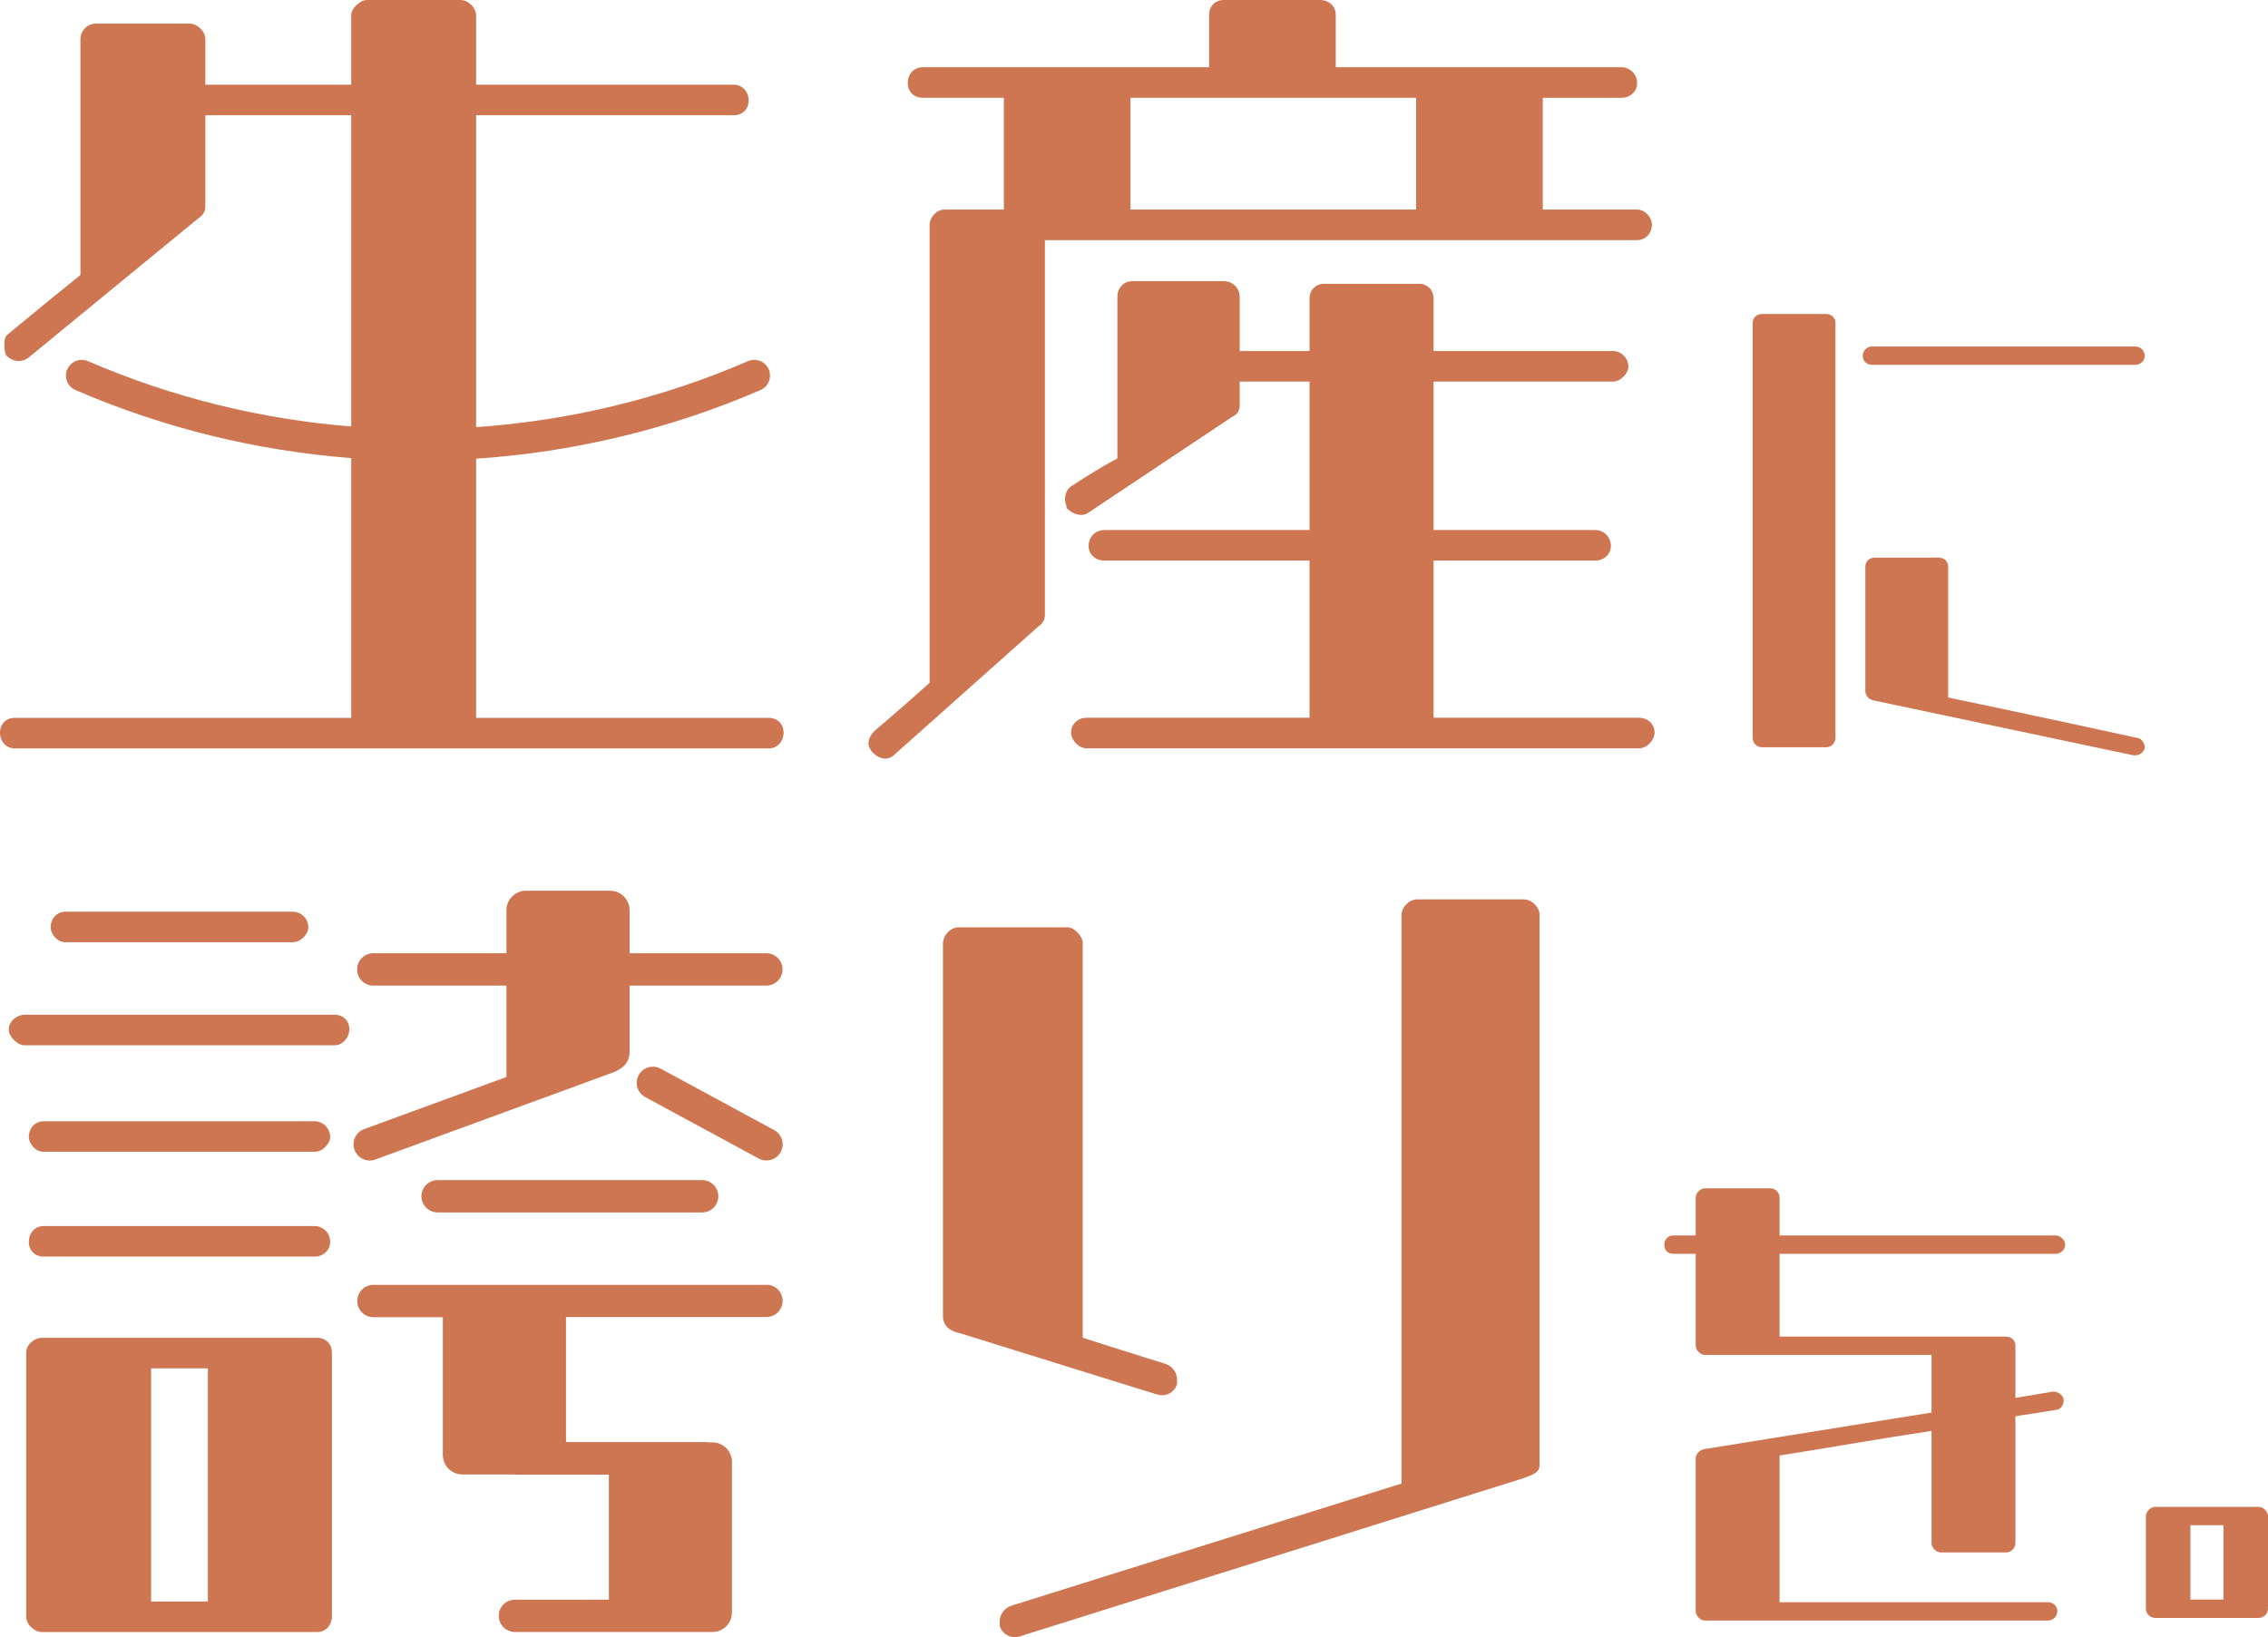 <?xml version="1.0" encoding="UTF-8"?>
<svg id="_レイヤー_2" data-name="レイヤー 2" xmlns="http://www.w3.org/2000/svg" width="259.66" height="187.49" viewBox="0 0 259.66 187.49">
  <defs>
    <style>
      .cls-1 {
        fill: #ce7551;
      }
    </style>
  </defs>
  <g id="design">
    <g>
      <g>
        <path class="cls-1" d="m88.01,82.21h-33.5v-29.68c11.14-.75,22.17-3.36,32.56-7.86.91-.4,1.33-1.45.94-2.37-.39-.91-1.45-1.33-2.37-.94-9.94,4.3-20.48,6.82-31.13,7.56V13.2h29.5c1,0,1.7-.7,1.7-1.7s-.7-1.8-1.7-1.8h-29.5V1.7c0-.7-.8-1.7-1.8-1.7h-10.7c-.8,0-1.8,1-1.8,1.7v8h-16.7v-5.2c0-1-1-1.8-1.8-1.8h-10.7c-1,0-1.8.8-1.8,1.8v27c-4,3.2-8.2,6.7-8.2,6.7-.5.3-.5.8-.5,1.3s0,.7.2,1.2c.8.8,1.8.8,2.5.3l19.5-16c.5-.3.8-.8.8-1.3v-10.5h16.7v35.64c-10.31-.82-20.51-3.32-30.14-7.48-.91-.39-1.97.03-2.37.94-.4.91.02,1.97.94,2.37,10.09,4.36,20.77,6.96,31.57,7.79v29.75H1.7c-1,0-1.7.7-1.7,1.7s.7,1.8,1.7,1.8h86.31c1,0,1.7-.8,1.7-1.8s-.7-1.7-1.7-1.7Z"/>
        <path class="cls-1" d="m119.63,27.5v42.9c0,.5-.2,1-.7,1.3l-16.5,14.7c-.8.8-1.8.5-2.5-.2-.3-.3-.5-.8-.5-1,0-.5.2-1,.7-1.5,0,0,3.3-2.8,6.3-5.5V25.7c0-.7.7-1.7,1.7-1.7h6.8v-12.8h-9.3c-1,0-1.7-.7-1.7-1.7s.7-1.8,1.7-1.8h32.8V1.7c0-1,.7-1.7,1.7-1.7h11c1,0,1.8.7,1.8,1.7v6h32.7c1,0,1.8.8,1.8,1.8s-.8,1.7-1.8,1.7h-9v12.8h10.8c1,0,1.7,1,1.7,1.7,0,1-.7,1.8-1.7,1.8h-67.8Zm69.8,56.4c0,.8-.8,1.8-1.8,1.8h-63.2c-1,0-1.8-1-1.8-1.8,0-1,.8-1.7,1.8-1.7h25.5v-18h-23.5c-1,0-1.8-.7-1.8-1.7s.8-1.8,1.8-1.8h23.5v-17h-8v2.8c0,.5-.3,1-.8,1.2l-16.5,11c-.7.5-1.7.3-2.5-.5,0-.2-.2-.7-.2-1,0-.5.2-1.2.7-1.5,0,0,3-2,5.3-3.2v-18.5c0-1,.7-1.8,1.7-1.8h10.5c1,0,1.8.8,1.8,1.8v6.2h8v-6c0-1,.7-1.7,1.7-1.7h10.8c1,0,1.7.7,1.7,1.7v6h20.5c1,0,1.8.8,1.8,1.8,0,.7-.8,1.7-1.8,1.7h-20.5v17h18.5c1,0,1.8.8,1.8,1.8s-.8,1.7-1.8,1.7h-18.5v18h23.5c1,0,1.8.7,1.8,1.7ZM129.43,11.2v12.8h32.7v-12.8h-32.7Z"/>
        <path class="cls-1" d="m209.06,85.58h-7.32c-.6,0-1.08-.48-1.08-1.08v-47.52c0-.6.48-1.02,1.08-1.02h7.32c.6,0,1.08.42,1.08,1.02v47.52c0,.6-.48,1.08-1.08,1.08Zm36.48-44.82c0,.6-.48,1.02-1.08,1.02h-30.12c-.6,0-1.08-.42-1.08-1.02s.48-1.08,1.08-1.08h30.12c.6,0,1.08.48,1.08,1.08Zm-1.38,45.72l-29.82-6.3c-.48-.18-.78-.6-.78-1.08v-14.22c0-.6.48-1.02,1.08-1.02h7.32c.6,0,1.08.42,1.08,1.02v15c8.7,1.8,21.6,4.62,21.6,4.62.42,0,.9.48.9,1.08v.12c-.18.6-.78.9-1.38.78Z"/>
        <path class="cls-1" d="m132.46,159.7l-22.5-7c-1-.2-2-.7-2-2v-42.7c0-.8.8-1.8,1.8-1.8h12.5c.7,0,1.7,1,1.7,1.8v45.2c4,1.3,9.5,3,9.5,3,.8.3,1.3,1,1.3,1.8v.5c-.3,1-1.3,1.5-2.3,1.2Zm43.8,7.8v.2c0,1-.5,1.2-3.8,2.2l-55.7,17.5c-1,.3-2-.2-2.3-1.2v-.5c0-.8.5-1.5,1.3-1.8,0,0,28.7-9,44.7-14v-65.2c0-.7.8-1.7,1.8-1.7h12.2c1,0,1.8,1,1.8,1.7v62.8Z"/>
        <path class="cls-1" d="m203.74,143.59v9.48h25.92c.6,0,1.08.42,1.08,1.02v6l4.32-.72c.48,0,1.08.3,1.2.9v.12c0,.6-.42,1.08-.9,1.08,0,0-1.8.3-4.62.72v14.52c0,.6-.48,1.08-1.08,1.08h-7.5c-.42,0-1.02-.48-1.02-1.08v-12.84c-6,.9-12.78,2.1-17.4,2.82v16.8h30.72c.6,0,1.08.42,1.08,1.02s-.48,1.08-1.08,1.08h-39.3c-.42,0-1.02-.48-1.02-1.08v-17.52c0-.42.42-.9.9-1.02l26.1-4.2v-6.6h-25.98c-.42,0-1.02-.48-1.02-1.08v-10.5h-2.58c-.6,0-1.02-.42-1.02-1.02s.42-1.08,1.02-1.08h2.58v-4.32c0-.6.6-1.08,1.02-1.08h7.5c.6,0,1.08.48,1.08,1.08v4.32h31.62c.48,0,1.08.48,1.08,1.08s-.6,1.02-1.08,1.02h-31.62Z"/>
        <path class="cls-1" d="m259.66,173.59v10.62c0,.6-.48,1.08-1.08,1.08h-11.82c-.6,0-1.08-.48-1.08-1.08v-10.62c0-.42.48-1.02,1.08-1.02h11.82c.6,0,1.08.6,1.08,1.02Zm-8.88,9.6h3.78v-8.52h-3.78v8.52Z"/>
      </g>
      <g>
        <path class="cls-1" d="m40,117.91c0,.8-.7,1.8-1.7,1.8H2.8c-.8,0-1.8-1-1.8-1.8,0-1,1-1.7,1.8-1.7h35.5c1,0,1.7.7,1.7,1.7Z"/>
        <path class="cls-1" d="m3.3,130.21c0-1,.7-1.8,1.7-1.8h31c1,0,1.8.8,1.8,1.8,0,.7-.8,1.7-1.8,1.7H5c-1,0-1.7-1-1.7-1.7Z"/>
        <path class="cls-1" d="m3.3,142.21c0-1,.7-1.8,1.7-1.8h31c1,0,1.8.8,1.8,1.8s-.8,1.7-1.8,1.7H5c-1,0-1.7-.7-1.7-1.7Z"/>
        <path class="cls-1" d="m5.8,106.21c0-1,.7-1.8,1.7-1.8h26c1,0,1.8.8,1.8,1.8,0,.7-.8,1.7-1.8,1.7H7.5c-1,0-1.7-1-1.7-1.7Z"/>
        <path class="cls-1" d="m36.3,153.21H4.8c-.8,0-1.8.7-1.8,1.7v30.2c0,1,1,1.8,1.8,1.8h31.5c1,0,1.7-.8,1.7-1.8v-30.2c0-1-.7-1.7-1.7-1.7Zm-12.5,30.2h-6.5v-26.7h6.5v26.7Z"/>
        <g>
          <path class="cls-1" d="m87.75,132.9c.66,0,1.3-.35,1.63-.97.49-.9.15-2.03-.75-2.51l-13-7.04c-.9-.48-2.03-.15-2.51.75-.49.9-.15,2.03.75,2.51l13,7.04c.28.15.58.22.88.22Z"/>
          <path class="cls-1" d="m42.97,132.79l27.41-10.04c.17-.06.31-.15.45-.25.74-.36,1.25-1.11,1.25-1.99v-7.64h15.66c1.02,0,1.85-.83,1.85-1.85s-.83-1.85-1.85-1.85h-15.66v-4.93c0-1.23-1-2.23-2.23-2.23h-9.64c-1.23,0-2.23,1-2.23,2.23v4.93h-15.25c-1.02,0-1.85.83-1.85,1.85s.83,1.85,1.85,1.85h15.25v10.47l-16.29,5.97c-.96.35-1.46,1.42-1.1,2.38.27.75.99,1.22,1.74,1.22.21,0,.43-.04.64-.11Z"/>
          <path class="cls-1" d="m87.75,147.15h-45c-1.02,0-1.85.83-1.85,1.85s.83,1.85,1.85,1.85h7.95v15.78c0,1.23,1,2.23,2.23,2.23h5.85c.06,0,.11.02.17.02h10.76v14.32h-10.76c-1.02,0-1.85.83-1.85,1.85s.83,1.85,1.85,1.85h22.62c1.23,0,2.23-1,2.23-2.23v-17.25c0-1.23-1-2.23-2.23-2.23h-.37c-.12-.02-.24-.04-.36-.04h-16.04v-14.32h22.95c1.02,0,1.85-.83,1.85-1.85s-.83-1.85-1.85-1.85Z"/>
          <path class="cls-1" d="m50.1,135.15c-1.02,0-1.85.83-1.85,1.85s.83,1.85,1.85,1.85h30.29c1.02,0,1.85-.83,1.85-1.85s-.83-1.85-1.85-1.85h-30.29Z"/>
        </g>
      </g>
    </g>
  </g>
</svg>